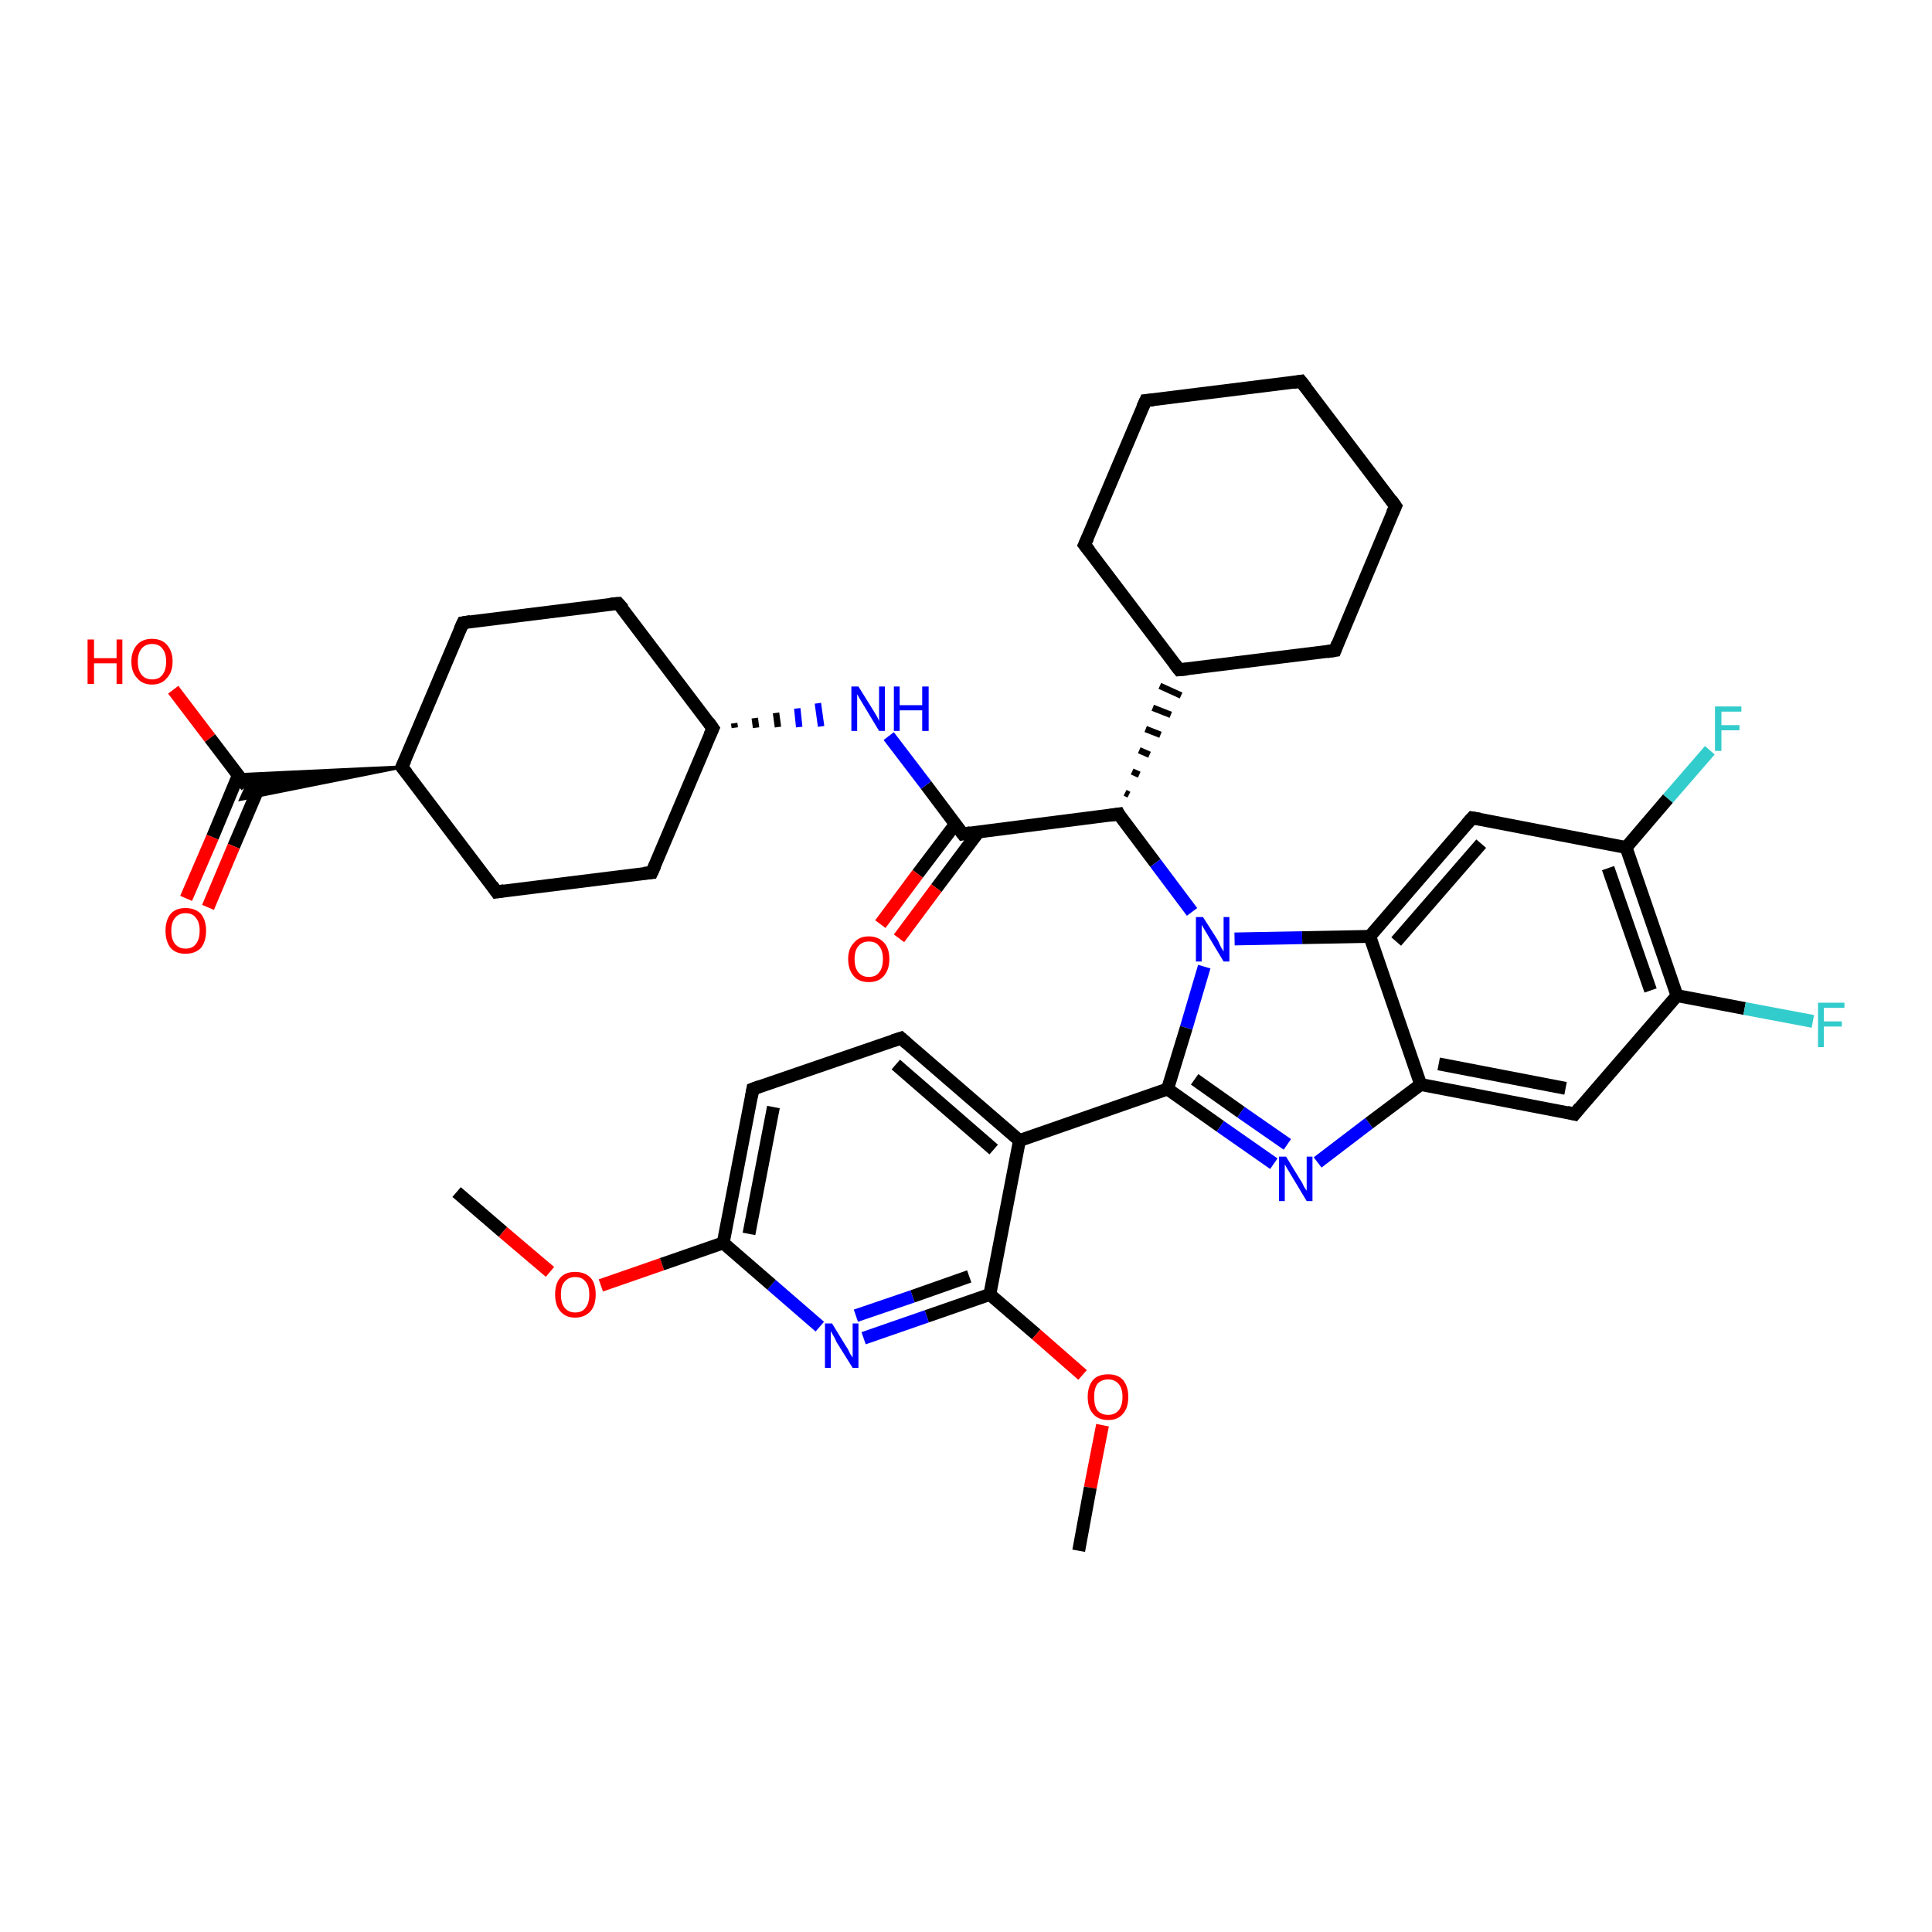 <?xml version='1.0' encoding='iso-8859-1'?>
<svg version='1.1' baseProfile='full'
              xmlns='http://www.w3.org/2000/svg'
                      xmlns:rdkit='http://www.rdkit.org/xml'
                      xmlns:xlink='http://www.w3.org/1999/xlink'
                  xml:space='preserve'
width='300px' height='300px' viewBox='0 0 300 300'>
<!-- END OF HEADER -->
<rect style='opacity:1.0;fill:#FFFFFF;stroke:none' width='300.0' height='300.0' x='0.0' y='0.0'> </rect>
<path class='bond-0 atom-0 atom-1' d='M 70.9,185.1 L 78.1,191.3' style='fill:none;fill-rule:evenodd;stroke:#000000;stroke-width:2.0px;stroke-linecap:butt;stroke-linejoin:miter;stroke-opacity:1' />
<path class='bond-0 atom-0 atom-1' d='M 78.1,191.3 L 85.4,197.5' style='fill:none;fill-rule:evenodd;stroke:#FF0000;stroke-width:2.0px;stroke-linecap:butt;stroke-linejoin:miter;stroke-opacity:1' />
<path class='bond-1 atom-1 atom-2' d='M 93.3,199.6 L 102.8,196.3' style='fill:none;fill-rule:evenodd;stroke:#FF0000;stroke-width:2.0px;stroke-linecap:butt;stroke-linejoin:miter;stroke-opacity:1' />
<path class='bond-1 atom-1 atom-2' d='M 102.8,196.3 L 112.3,193.0' style='fill:none;fill-rule:evenodd;stroke:#000000;stroke-width:2.0px;stroke-linecap:butt;stroke-linejoin:miter;stroke-opacity:1' />
<path class='bond-2 atom-2 atom-3' d='M 112.3,193.0 L 116.9,169.1' style='fill:none;fill-rule:evenodd;stroke:#000000;stroke-width:2.0px;stroke-linecap:butt;stroke-linejoin:miter;stroke-opacity:1' />
<path class='bond-2 atom-2 atom-3' d='M 116.3,191.6 L 120.1,171.9' style='fill:none;fill-rule:evenodd;stroke:#000000;stroke-width:2.0px;stroke-linecap:butt;stroke-linejoin:miter;stroke-opacity:1' />
<path class='bond-3 atom-3 atom-4' d='M 116.9,169.1 L 139.9,161.2' style='fill:none;fill-rule:evenodd;stroke:#000000;stroke-width:2.0px;stroke-linecap:butt;stroke-linejoin:miter;stroke-opacity:1' />
<path class='bond-4 atom-4 atom-5' d='M 139.9,161.2 L 158.3,177.1' style='fill:none;fill-rule:evenodd;stroke:#000000;stroke-width:2.0px;stroke-linecap:butt;stroke-linejoin:miter;stroke-opacity:1' />
<path class='bond-4 atom-4 atom-5' d='M 139.1,165.3 L 154.3,178.5' style='fill:none;fill-rule:evenodd;stroke:#000000;stroke-width:2.0px;stroke-linecap:butt;stroke-linejoin:miter;stroke-opacity:1' />
<path class='bond-5 atom-5 atom-6' d='M 158.3,177.1 L 181.3,169.1' style='fill:none;fill-rule:evenodd;stroke:#000000;stroke-width:2.0px;stroke-linecap:butt;stroke-linejoin:miter;stroke-opacity:1' />
<path class='bond-6 atom-6 atom-7' d='M 181.3,169.1 L 189.5,174.9' style='fill:none;fill-rule:evenodd;stroke:#000000;stroke-width:2.0px;stroke-linecap:butt;stroke-linejoin:miter;stroke-opacity:1' />
<path class='bond-6 atom-6 atom-7' d='M 189.5,174.9 L 197.8,180.7' style='fill:none;fill-rule:evenodd;stroke:#0000FF;stroke-width:2.0px;stroke-linecap:butt;stroke-linejoin:miter;stroke-opacity:1' />
<path class='bond-6 atom-6 atom-7' d='M 185.5,167.6 L 192.7,172.7' style='fill:none;fill-rule:evenodd;stroke:#000000;stroke-width:2.0px;stroke-linecap:butt;stroke-linejoin:miter;stroke-opacity:1' />
<path class='bond-6 atom-6 atom-7' d='M 192.7,172.7 L 199.9,177.7' style='fill:none;fill-rule:evenodd;stroke:#0000FF;stroke-width:2.0px;stroke-linecap:butt;stroke-linejoin:miter;stroke-opacity:1' />
<path class='bond-7 atom-7 atom-8' d='M 204.6,180.5 L 212.6,174.4' style='fill:none;fill-rule:evenodd;stroke:#0000FF;stroke-width:2.0px;stroke-linecap:butt;stroke-linejoin:miter;stroke-opacity:1' />
<path class='bond-7 atom-7 atom-8' d='M 212.6,174.4 L 220.6,168.4' style='fill:none;fill-rule:evenodd;stroke:#000000;stroke-width:2.0px;stroke-linecap:butt;stroke-linejoin:miter;stroke-opacity:1' />
<path class='bond-8 atom-8 atom-9' d='M 220.6,168.4 L 244.5,173.0' style='fill:none;fill-rule:evenodd;stroke:#000000;stroke-width:2.0px;stroke-linecap:butt;stroke-linejoin:miter;stroke-opacity:1' />
<path class='bond-8 atom-8 atom-9' d='M 223.4,165.2 L 243.1,169.0' style='fill:none;fill-rule:evenodd;stroke:#000000;stroke-width:2.0px;stroke-linecap:butt;stroke-linejoin:miter;stroke-opacity:1' />
<path class='bond-9 atom-9 atom-10' d='M 244.5,173.0 L 260.4,154.6' style='fill:none;fill-rule:evenodd;stroke:#000000;stroke-width:2.0px;stroke-linecap:butt;stroke-linejoin:miter;stroke-opacity:1' />
<path class='bond-10 atom-10 atom-11' d='M 260.4,154.6 L 270.9,156.6' style='fill:none;fill-rule:evenodd;stroke:#000000;stroke-width:2.0px;stroke-linecap:butt;stroke-linejoin:miter;stroke-opacity:1' />
<path class='bond-10 atom-10 atom-11' d='M 270.9,156.6 L 281.5,158.6' style='fill:none;fill-rule:evenodd;stroke:#33CCCC;stroke-width:2.0px;stroke-linecap:butt;stroke-linejoin:miter;stroke-opacity:1' />
<path class='bond-11 atom-10 atom-12' d='M 260.4,154.6 L 252.5,131.6' style='fill:none;fill-rule:evenodd;stroke:#000000;stroke-width:2.0px;stroke-linecap:butt;stroke-linejoin:miter;stroke-opacity:1' />
<path class='bond-11 atom-10 atom-12' d='M 256.3,153.8 L 249.7,134.8' style='fill:none;fill-rule:evenodd;stroke:#000000;stroke-width:2.0px;stroke-linecap:butt;stroke-linejoin:miter;stroke-opacity:1' />
<path class='bond-12 atom-12 atom-13' d='M 252.5,131.6 L 259.0,124.0' style='fill:none;fill-rule:evenodd;stroke:#000000;stroke-width:2.0px;stroke-linecap:butt;stroke-linejoin:miter;stroke-opacity:1' />
<path class='bond-12 atom-12 atom-13' d='M 259.0,124.0 L 265.5,116.5' style='fill:none;fill-rule:evenodd;stroke:#33CCCC;stroke-width:2.0px;stroke-linecap:butt;stroke-linejoin:miter;stroke-opacity:1' />
<path class='bond-13 atom-12 atom-14' d='M 252.5,131.6 L 228.6,127.0' style='fill:none;fill-rule:evenodd;stroke:#000000;stroke-width:2.0px;stroke-linecap:butt;stroke-linejoin:miter;stroke-opacity:1' />
<path class='bond-14 atom-14 atom-15' d='M 228.6,127.0 L 212.7,145.4' style='fill:none;fill-rule:evenodd;stroke:#000000;stroke-width:2.0px;stroke-linecap:butt;stroke-linejoin:miter;stroke-opacity:1' />
<path class='bond-14 atom-14 atom-15' d='M 230.0,131.0 L 216.8,146.2' style='fill:none;fill-rule:evenodd;stroke:#000000;stroke-width:2.0px;stroke-linecap:butt;stroke-linejoin:miter;stroke-opacity:1' />
<path class='bond-15 atom-15 atom-16' d='M 212.7,145.4 L 202.2,145.6' style='fill:none;fill-rule:evenodd;stroke:#000000;stroke-width:2.0px;stroke-linecap:butt;stroke-linejoin:miter;stroke-opacity:1' />
<path class='bond-15 atom-15 atom-16' d='M 202.2,145.6 L 191.7,145.8' style='fill:none;fill-rule:evenodd;stroke:#0000FF;stroke-width:2.0px;stroke-linecap:butt;stroke-linejoin:miter;stroke-opacity:1' />
<path class='bond-16 atom-16 atom-17' d='M 185.1,141.6 L 179.4,134.0' style='fill:none;fill-rule:evenodd;stroke:#0000FF;stroke-width:2.0px;stroke-linecap:butt;stroke-linejoin:miter;stroke-opacity:1' />
<path class='bond-16 atom-16 atom-17' d='M 179.4,134.0 L 173.7,126.4' style='fill:none;fill-rule:evenodd;stroke:#000000;stroke-width:2.0px;stroke-linecap:butt;stroke-linejoin:miter;stroke-opacity:1' />
<path class='bond-17 atom-17 atom-18' d='M 175.3,123.4 L 174.7,123.1' style='fill:none;fill-rule:evenodd;stroke:#000000;stroke-width:1.0px;stroke-linecap:butt;stroke-linejoin:miter;stroke-opacity:1' />
<path class='bond-17 atom-17 atom-18' d='M 176.9,120.3 L 175.8,119.8' style='fill:none;fill-rule:evenodd;stroke:#000000;stroke-width:1.0px;stroke-linecap:butt;stroke-linejoin:miter;stroke-opacity:1' />
<path class='bond-17 atom-17 atom-18' d='M 178.5,117.2 L 176.9,116.5' style='fill:none;fill-rule:evenodd;stroke:#000000;stroke-width:1.0px;stroke-linecap:butt;stroke-linejoin:miter;stroke-opacity:1' />
<path class='bond-17 atom-17 atom-18' d='M 180.2,114.1 L 177.9,113.2' style='fill:none;fill-rule:evenodd;stroke:#000000;stroke-width:1.0px;stroke-linecap:butt;stroke-linejoin:miter;stroke-opacity:1' />
<path class='bond-17 atom-17 atom-18' d='M 181.8,111.0 L 179.0,109.9' style='fill:none;fill-rule:evenodd;stroke:#000000;stroke-width:1.0px;stroke-linecap:butt;stroke-linejoin:miter;stroke-opacity:1' />
<path class='bond-17 atom-17 atom-18' d='M 183.4,108.0 L 180.1,106.5' style='fill:none;fill-rule:evenodd;stroke:#000000;stroke-width:1.0px;stroke-linecap:butt;stroke-linejoin:miter;stroke-opacity:1' />
<path class='bond-18 atom-18 atom-19' d='M 183.1,104.0 L 207.3,101.0' style='fill:none;fill-rule:evenodd;stroke:#000000;stroke-width:2.0px;stroke-linecap:butt;stroke-linejoin:miter;stroke-opacity:1' />
<path class='bond-19 atom-19 atom-20' d='M 207.3,101.0 L 216.7,78.6' style='fill:none;fill-rule:evenodd;stroke:#000000;stroke-width:2.0px;stroke-linecap:butt;stroke-linejoin:miter;stroke-opacity:1' />
<path class='bond-20 atom-20 atom-21' d='M 216.7,78.6 L 202.0,59.2' style='fill:none;fill-rule:evenodd;stroke:#000000;stroke-width:2.0px;stroke-linecap:butt;stroke-linejoin:miter;stroke-opacity:1' />
<path class='bond-21 atom-21 atom-22' d='M 202.0,59.2 L 177.9,62.2' style='fill:none;fill-rule:evenodd;stroke:#000000;stroke-width:2.0px;stroke-linecap:butt;stroke-linejoin:miter;stroke-opacity:1' />
<path class='bond-22 atom-22 atom-23' d='M 177.9,62.2 L 168.4,84.6' style='fill:none;fill-rule:evenodd;stroke:#000000;stroke-width:2.0px;stroke-linecap:butt;stroke-linejoin:miter;stroke-opacity:1' />
<path class='bond-23 atom-17 atom-24' d='M 173.7,126.4 L 149.5,129.5' style='fill:none;fill-rule:evenodd;stroke:#000000;stroke-width:2.0px;stroke-linecap:butt;stroke-linejoin:miter;stroke-opacity:1' />
<path class='bond-24 atom-24 atom-25' d='M 148.4,127.9 L 142.5,135.7' style='fill:none;fill-rule:evenodd;stroke:#000000;stroke-width:2.0px;stroke-linecap:butt;stroke-linejoin:miter;stroke-opacity:1' />
<path class='bond-24 atom-24 atom-25' d='M 142.5,135.7 L 136.7,143.5' style='fill:none;fill-rule:evenodd;stroke:#FF0000;stroke-width:2.0px;stroke-linecap:butt;stroke-linejoin:miter;stroke-opacity:1' />
<path class='bond-24 atom-24 atom-25' d='M 152.0,129.1 L 145.4,137.9' style='fill:none;fill-rule:evenodd;stroke:#000000;stroke-width:2.0px;stroke-linecap:butt;stroke-linejoin:miter;stroke-opacity:1' />
<path class='bond-24 atom-24 atom-25' d='M 145.4,137.9 L 139.6,145.7' style='fill:none;fill-rule:evenodd;stroke:#FF0000;stroke-width:2.0px;stroke-linecap:butt;stroke-linejoin:miter;stroke-opacity:1' />
<path class='bond-25 atom-24 atom-26' d='M 149.5,129.5 L 143.8,121.9' style='fill:none;fill-rule:evenodd;stroke:#000000;stroke-width:2.0px;stroke-linecap:butt;stroke-linejoin:miter;stroke-opacity:1' />
<path class='bond-25 atom-24 atom-26' d='M 143.8,121.9 L 138.0,114.3' style='fill:none;fill-rule:evenodd;stroke:#0000FF;stroke-width:2.0px;stroke-linecap:butt;stroke-linejoin:miter;stroke-opacity:1' />
<path class='bond-26 atom-27 atom-26' d='M 114.1,113.0 L 114.0,112.3' style='fill:none;fill-rule:evenodd;stroke:#000000;stroke-width:1.0px;stroke-linecap:butt;stroke-linejoin:miter;stroke-opacity:1' />
<path class='bond-26 atom-27 atom-26' d='M 117.4,113.0 L 117.2,111.5' style='fill:none;fill-rule:evenodd;stroke:#000000;stroke-width:1.0px;stroke-linecap:butt;stroke-linejoin:miter;stroke-opacity:1' />
<path class='bond-26 atom-27 atom-26' d='M 120.8,112.9 L 120.5,110.7' style='fill:none;fill-rule:evenodd;stroke:#000000;stroke-width:1.0px;stroke-linecap:butt;stroke-linejoin:miter;stroke-opacity:1' />
<path class='bond-26 atom-27 atom-26' d='M 124.1,112.9 L 123.8,110.0' style='fill:none;fill-rule:evenodd;stroke:#0000FF;stroke-width:1.0px;stroke-linecap:butt;stroke-linejoin:miter;stroke-opacity:1' />
<path class='bond-26 atom-27 atom-26' d='M 127.5,112.8 L 127.0,109.2' style='fill:none;fill-rule:evenodd;stroke:#0000FF;stroke-width:1.0px;stroke-linecap:butt;stroke-linejoin:miter;stroke-opacity:1' />
<path class='bond-27 atom-27 atom-28' d='M 110.7,113.1 L 96.0,93.7' style='fill:none;fill-rule:evenodd;stroke:#000000;stroke-width:2.0px;stroke-linecap:butt;stroke-linejoin:miter;stroke-opacity:1' />
<path class='bond-28 atom-28 atom-29' d='M 96.0,93.7 L 71.9,96.7' style='fill:none;fill-rule:evenodd;stroke:#000000;stroke-width:2.0px;stroke-linecap:butt;stroke-linejoin:miter;stroke-opacity:1' />
<path class='bond-29 atom-29 atom-30' d='M 71.9,96.7 L 62.4,119.1' style='fill:none;fill-rule:evenodd;stroke:#000000;stroke-width:2.0px;stroke-linecap:butt;stroke-linejoin:miter;stroke-opacity:1' />
<path class='bond-30 atom-30 atom-31' d='M 62.4,119.1 L 77.1,138.5' style='fill:none;fill-rule:evenodd;stroke:#000000;stroke-width:2.0px;stroke-linecap:butt;stroke-linejoin:miter;stroke-opacity:1' />
<path class='bond-31 atom-31 atom-32' d='M 77.1,138.5 L 101.2,135.5' style='fill:none;fill-rule:evenodd;stroke:#000000;stroke-width:2.0px;stroke-linecap:butt;stroke-linejoin:miter;stroke-opacity:1' />
<path class='bond-32 atom-30 atom-33' d='M 62.4,119.1 L 37.4,124.1 L 38.3,122.1 Z' style='fill:#000000;fill-rule:evenodd;fill-opacity:1;stroke:#000000;stroke-width:0.5px;stroke-linecap:butt;stroke-linejoin:miter;stroke-opacity:1;' />
<path class='bond-32 atom-30 atom-33' d='M 62.4,119.1 L 38.3,122.1 L 37.0,120.3 Z' style='fill:#000000;fill-rule:evenodd;fill-opacity:1;stroke:#000000;stroke-width:0.5px;stroke-linecap:butt;stroke-linejoin:miter;stroke-opacity:1;' />
<path class='bond-33 atom-33 atom-34' d='M 38.3,122.1 L 32.6,114.6' style='fill:none;fill-rule:evenodd;stroke:#000000;stroke-width:2.0px;stroke-linecap:butt;stroke-linejoin:miter;stroke-opacity:1' />
<path class='bond-33 atom-33 atom-34' d='M 32.6,114.6 L 26.9,107.1' style='fill:none;fill-rule:evenodd;stroke:#FF0000;stroke-width:2.0px;stroke-linecap:butt;stroke-linejoin:miter;stroke-opacity:1' />
<path class='bond-34 atom-33 atom-35' d='M 37.0,120.4 L 33.0,130.0' style='fill:none;fill-rule:evenodd;stroke:#000000;stroke-width:2.0px;stroke-linecap:butt;stroke-linejoin:miter;stroke-opacity:1' />
<path class='bond-34 atom-33 atom-35' d='M 33.0,130.0 L 28.9,139.5' style='fill:none;fill-rule:evenodd;stroke:#FF0000;stroke-width:2.0px;stroke-linecap:butt;stroke-linejoin:miter;stroke-opacity:1' />
<path class='bond-34 atom-33 atom-35' d='M 40.4,121.8 L 36.3,131.4' style='fill:none;fill-rule:evenodd;stroke:#000000;stroke-width:2.0px;stroke-linecap:butt;stroke-linejoin:miter;stroke-opacity:1' />
<path class='bond-34 atom-33 atom-35' d='M 36.3,131.4 L 32.3,140.9' style='fill:none;fill-rule:evenodd;stroke:#FF0000;stroke-width:2.0px;stroke-linecap:butt;stroke-linejoin:miter;stroke-opacity:1' />
<path class='bond-35 atom-5 atom-36' d='M 158.3,177.1 L 153.7,201.0' style='fill:none;fill-rule:evenodd;stroke:#000000;stroke-width:2.0px;stroke-linecap:butt;stroke-linejoin:miter;stroke-opacity:1' />
<path class='bond-36 atom-36 atom-37' d='M 153.7,201.0 L 160.9,207.2' style='fill:none;fill-rule:evenodd;stroke:#000000;stroke-width:2.0px;stroke-linecap:butt;stroke-linejoin:miter;stroke-opacity:1' />
<path class='bond-36 atom-36 atom-37' d='M 160.9,207.2 L 168.1,213.5' style='fill:none;fill-rule:evenodd;stroke:#FF0000;stroke-width:2.0px;stroke-linecap:butt;stroke-linejoin:miter;stroke-opacity:1' />
<path class='bond-37 atom-37 atom-38' d='M 171.2,221.3 L 169.3,231.0' style='fill:none;fill-rule:evenodd;stroke:#FF0000;stroke-width:2.0px;stroke-linecap:butt;stroke-linejoin:miter;stroke-opacity:1' />
<path class='bond-37 atom-37 atom-38' d='M 169.3,231.0 L 167.5,240.8' style='fill:none;fill-rule:evenodd;stroke:#000000;stroke-width:2.0px;stroke-linecap:butt;stroke-linejoin:miter;stroke-opacity:1' />
<path class='bond-38 atom-36 atom-39' d='M 153.7,201.0 L 143.9,204.4' style='fill:none;fill-rule:evenodd;stroke:#000000;stroke-width:2.0px;stroke-linecap:butt;stroke-linejoin:miter;stroke-opacity:1' />
<path class='bond-38 atom-36 atom-39' d='M 143.9,204.4 L 134.1,207.8' style='fill:none;fill-rule:evenodd;stroke:#0000FF;stroke-width:2.0px;stroke-linecap:butt;stroke-linejoin:miter;stroke-opacity:1' />
<path class='bond-38 atom-36 atom-39' d='M 150.5,198.2 L 141.7,201.3' style='fill:none;fill-rule:evenodd;stroke:#000000;stroke-width:2.0px;stroke-linecap:butt;stroke-linejoin:miter;stroke-opacity:1' />
<path class='bond-38 atom-36 atom-39' d='M 141.7,201.3 L 132.9,204.3' style='fill:none;fill-rule:evenodd;stroke:#0000FF;stroke-width:2.0px;stroke-linecap:butt;stroke-linejoin:miter;stroke-opacity:1' />
<path class='bond-39 atom-39 atom-2' d='M 127.3,206.0 L 119.8,199.5' style='fill:none;fill-rule:evenodd;stroke:#0000FF;stroke-width:2.0px;stroke-linecap:butt;stroke-linejoin:miter;stroke-opacity:1' />
<path class='bond-39 atom-39 atom-2' d='M 119.8,199.5 L 112.3,193.0' style='fill:none;fill-rule:evenodd;stroke:#000000;stroke-width:2.0px;stroke-linecap:butt;stroke-linejoin:miter;stroke-opacity:1' />
<path class='bond-40 atom-16 atom-6' d='M 187.0,150.1 L 184.2,159.6' style='fill:none;fill-rule:evenodd;stroke:#0000FF;stroke-width:2.0px;stroke-linecap:butt;stroke-linejoin:miter;stroke-opacity:1' />
<path class='bond-40 atom-16 atom-6' d='M 184.2,159.6 L 181.3,169.1' style='fill:none;fill-rule:evenodd;stroke:#000000;stroke-width:2.0px;stroke-linecap:butt;stroke-linejoin:miter;stroke-opacity:1' />
<path class='bond-41 atom-23 atom-18' d='M 168.4,84.6 L 183.1,104.0' style='fill:none;fill-rule:evenodd;stroke:#000000;stroke-width:2.0px;stroke-linecap:butt;stroke-linejoin:miter;stroke-opacity:1' />
<path class='bond-42 atom-32 atom-27' d='M 101.2,135.5 L 110.7,113.1' style='fill:none;fill-rule:evenodd;stroke:#000000;stroke-width:2.0px;stroke-linecap:butt;stroke-linejoin:miter;stroke-opacity:1' />
<path class='bond-43 atom-15 atom-8' d='M 212.7,145.4 L 220.6,168.4' style='fill:none;fill-rule:evenodd;stroke:#000000;stroke-width:2.0px;stroke-linecap:butt;stroke-linejoin:miter;stroke-opacity:1' />
<path d='M 116.7,170.3 L 116.9,169.1 L 118.0,168.7' style='fill:none;stroke:#000000;stroke-width:2.0px;stroke-linecap:butt;stroke-linejoin:miter;stroke-opacity:1;' />
<path d='M 138.7,161.6 L 139.9,161.2 L 140.8,162.0' style='fill:none;stroke:#000000;stroke-width:2.0px;stroke-linecap:butt;stroke-linejoin:miter;stroke-opacity:1;' />
<path d='M 243.3,172.7 L 244.5,173.0 L 245.3,172.0' style='fill:none;stroke:#000000;stroke-width:2.0px;stroke-linecap:butt;stroke-linejoin:miter;stroke-opacity:1;' />
<path d='M 229.8,127.2 L 228.6,127.0 L 227.8,127.9' style='fill:none;stroke:#000000;stroke-width:2.0px;stroke-linecap:butt;stroke-linejoin:miter;stroke-opacity:1;' />
<path d='M 173.9,126.8 L 173.7,126.4 L 172.4,126.6' style='fill:none;stroke:#000000;stroke-width:2.0px;stroke-linecap:butt;stroke-linejoin:miter;stroke-opacity:1;' />
<path d='M 184.3,103.9 L 183.1,104.0 L 182.4,103.1' style='fill:none;stroke:#000000;stroke-width:2.0px;stroke-linecap:butt;stroke-linejoin:miter;stroke-opacity:1;' />
<path d='M 206.0,101.2 L 207.3,101.0 L 207.7,99.9' style='fill:none;stroke:#000000;stroke-width:2.0px;stroke-linecap:butt;stroke-linejoin:miter;stroke-opacity:1;' />
<path d='M 216.2,79.7 L 216.7,78.6 L 216.0,77.6' style='fill:none;stroke:#000000;stroke-width:2.0px;stroke-linecap:butt;stroke-linejoin:miter;stroke-opacity:1;' />
<path d='M 202.8,60.2 L 202.0,59.2 L 200.8,59.4' style='fill:none;stroke:#000000;stroke-width:2.0px;stroke-linecap:butt;stroke-linejoin:miter;stroke-opacity:1;' />
<path d='M 179.1,62.1 L 177.9,62.2 L 177.4,63.3' style='fill:none;stroke:#000000;stroke-width:2.0px;stroke-linecap:butt;stroke-linejoin:miter;stroke-opacity:1;' />
<path d='M 168.9,83.5 L 168.4,84.6 L 169.2,85.6' style='fill:none;stroke:#000000;stroke-width:2.0px;stroke-linecap:butt;stroke-linejoin:miter;stroke-opacity:1;' />
<path d='M 150.7,129.3 L 149.5,129.5 L 149.2,129.1' style='fill:none;stroke:#000000;stroke-width:2.0px;stroke-linecap:butt;stroke-linejoin:miter;stroke-opacity:1;' />
<path d='M 110.0,112.1 L 110.7,113.1 L 110.2,114.2' style='fill:none;stroke:#000000;stroke-width:2.0px;stroke-linecap:butt;stroke-linejoin:miter;stroke-opacity:1;' />
<path d='M 96.8,94.6 L 96.0,93.7 L 94.8,93.8' style='fill:none;stroke:#000000;stroke-width:2.0px;stroke-linecap:butt;stroke-linejoin:miter;stroke-opacity:1;' />
<path d='M 73.1,96.5 L 71.9,96.7 L 71.4,97.8' style='fill:none;stroke:#000000;stroke-width:2.0px;stroke-linecap:butt;stroke-linejoin:miter;stroke-opacity:1;' />
<path d='M 62.9,118.0 L 62.4,119.1 L 63.2,120.1' style='fill:none;stroke:#000000;stroke-width:2.0px;stroke-linecap:butt;stroke-linejoin:miter;stroke-opacity:1;' />
<path d='M 76.4,137.5 L 77.1,138.5 L 78.3,138.3' style='fill:none;stroke:#000000;stroke-width:2.0px;stroke-linecap:butt;stroke-linejoin:miter;stroke-opacity:1;' />
<path d='M 100.0,135.6 L 101.2,135.5 L 101.7,134.4' style='fill:none;stroke:#000000;stroke-width:2.0px;stroke-linecap:butt;stroke-linejoin:miter;stroke-opacity:1;' />
<path class='atom-1' d='M 86.2 201.0
Q 86.2 199.3, 87.0 198.4
Q 87.8 197.5, 89.3 197.5
Q 90.8 197.5, 91.7 198.4
Q 92.5 199.3, 92.5 201.0
Q 92.5 202.7, 91.7 203.6
Q 90.8 204.6, 89.3 204.6
Q 87.8 204.6, 87.0 203.6
Q 86.2 202.7, 86.2 201.0
M 89.3 203.8
Q 90.4 203.8, 90.9 203.1
Q 91.5 202.4, 91.5 201.0
Q 91.5 199.6, 90.9 199.0
Q 90.4 198.3, 89.3 198.3
Q 88.3 198.3, 87.7 199.0
Q 87.1 199.6, 87.1 201.0
Q 87.1 202.4, 87.7 203.1
Q 88.3 203.8, 89.3 203.8
' fill='#FF0000'/>
<path class='atom-7' d='M 199.7 179.6
L 201.9 183.2
Q 202.2 183.6, 202.5 184.3
Q 202.9 184.9, 202.9 184.9
L 202.9 179.6
L 203.8 179.6
L 203.8 186.5
L 202.9 186.5
L 200.5 182.5
Q 200.2 182.0, 199.9 181.5
Q 199.6 181.0, 199.5 180.8
L 199.5 186.5
L 198.6 186.5
L 198.6 179.6
L 199.7 179.6
' fill='#0000FF'/>
<path class='atom-11' d='M 282.3 155.7
L 286.4 155.7
L 286.4 156.5
L 283.2 156.5
L 283.2 158.6
L 286.0 158.6
L 286.0 159.4
L 283.2 159.4
L 283.2 162.6
L 282.3 162.6
L 282.3 155.7
' fill='#33CCCC'/>
<path class='atom-13' d='M 266.3 109.7
L 270.4 109.7
L 270.4 110.5
L 267.3 110.5
L 267.3 112.6
L 270.1 112.6
L 270.1 113.4
L 267.3 113.4
L 267.3 116.6
L 266.3 116.6
L 266.3 109.7
' fill='#33CCCC'/>
<path class='atom-16' d='M 186.8 142.4
L 189.1 146.0
Q 189.3 146.4, 189.6 147.1
Q 190.0 147.7, 190.0 147.8
L 190.0 142.4
L 190.9 142.4
L 190.9 149.3
L 190.0 149.3
L 187.6 145.3
Q 187.3 144.8, 187.0 144.3
Q 186.7 143.8, 186.6 143.6
L 186.6 149.3
L 185.7 149.3
L 185.7 142.4
L 186.8 142.4
' fill='#0000FF'/>
<path class='atom-25' d='M 131.7 148.9
Q 131.7 147.3, 132.6 146.4
Q 133.4 145.4, 134.9 145.4
Q 136.4 145.4, 137.3 146.4
Q 138.1 147.3, 138.1 148.9
Q 138.1 150.6, 137.2 151.6
Q 136.4 152.5, 134.9 152.5
Q 133.4 152.5, 132.6 151.6
Q 131.7 150.6, 131.7 148.9
M 134.9 151.7
Q 136.0 151.7, 136.5 151.0
Q 137.1 150.3, 137.1 148.9
Q 137.1 147.6, 136.5 146.9
Q 136.0 146.2, 134.9 146.2
Q 133.9 146.2, 133.3 146.9
Q 132.7 147.6, 132.7 148.9
Q 132.7 150.3, 133.3 151.0
Q 133.9 151.7, 134.9 151.7
' fill='#FF0000'/>
<path class='atom-26' d='M 133.3 106.6
L 135.6 110.3
Q 135.8 110.6, 136.2 111.3
Q 136.5 111.9, 136.5 112.0
L 136.5 106.6
L 137.4 106.6
L 137.4 113.5
L 136.5 113.5
L 134.1 109.5
Q 133.8 109.0, 133.5 108.5
Q 133.2 108.0, 133.1 107.8
L 133.1 113.5
L 132.2 113.5
L 132.2 106.6
L 133.3 106.6
' fill='#0000FF'/>
<path class='atom-26' d='M 138.8 106.6
L 139.7 106.6
L 139.7 109.5
L 143.2 109.5
L 143.2 106.6
L 144.2 106.6
L 144.2 113.5
L 143.2 113.5
L 143.2 110.3
L 139.7 110.3
L 139.7 113.5
L 138.8 113.5
L 138.8 106.6
' fill='#0000FF'/>
<path class='atom-34' d='M 13.6 99.3
L 14.6 99.3
L 14.6 102.2
L 18.1 102.2
L 18.1 99.3
L 19.0 99.3
L 19.0 106.2
L 18.1 106.2
L 18.1 103.0
L 14.6 103.0
L 14.6 106.2
L 13.6 106.2
L 13.6 99.3
' fill='#FF0000'/>
<path class='atom-34' d='M 20.4 102.7
Q 20.4 101.1, 21.3 100.1
Q 22.1 99.2, 23.6 99.2
Q 25.1 99.2, 25.9 100.1
Q 26.8 101.1, 26.8 102.7
Q 26.8 104.4, 25.9 105.3
Q 25.1 106.3, 23.6 106.3
Q 22.1 106.3, 21.3 105.3
Q 20.4 104.4, 20.4 102.7
M 23.6 105.5
Q 24.7 105.5, 25.2 104.8
Q 25.8 104.1, 25.8 102.7
Q 25.8 101.4, 25.2 100.7
Q 24.7 100.0, 23.6 100.0
Q 22.6 100.0, 22.0 100.7
Q 21.4 101.4, 21.4 102.7
Q 21.4 104.1, 22.0 104.8
Q 22.6 105.5, 23.6 105.5
' fill='#FF0000'/>
<path class='atom-35' d='M 25.7 144.5
Q 25.7 142.9, 26.5 141.9
Q 27.3 141.0, 28.8 141.0
Q 30.3 141.0, 31.2 141.9
Q 32.0 142.9, 32.0 144.5
Q 32.0 146.2, 31.2 147.2
Q 30.3 148.1, 28.8 148.1
Q 27.3 148.1, 26.5 147.2
Q 25.7 146.2, 25.7 144.5
M 28.8 147.3
Q 29.9 147.3, 30.4 146.6
Q 31.0 145.9, 31.0 144.5
Q 31.0 143.2, 30.4 142.5
Q 29.9 141.8, 28.8 141.8
Q 27.8 141.8, 27.2 142.5
Q 26.6 143.2, 26.6 144.5
Q 26.6 145.9, 27.2 146.6
Q 27.8 147.3, 28.8 147.3
' fill='#FF0000'/>
<path class='atom-37' d='M 168.9 216.9
Q 168.9 215.3, 169.7 214.3
Q 170.5 213.4, 172.1 213.4
Q 173.6 213.4, 174.4 214.3
Q 175.2 215.3, 175.2 216.9
Q 175.2 218.6, 174.4 219.5
Q 173.6 220.5, 172.1 220.5
Q 170.5 220.5, 169.7 219.5
Q 168.9 218.6, 168.9 216.9
M 172.1 219.7
Q 173.1 219.7, 173.7 219.0
Q 174.3 218.3, 174.3 216.9
Q 174.3 215.6, 173.7 214.9
Q 173.1 214.2, 172.1 214.2
Q 171.0 214.2, 170.4 214.9
Q 169.9 215.6, 169.9 216.9
Q 169.9 218.3, 170.4 219.0
Q 171.0 219.7, 172.1 219.7
' fill='#FF0000'/>
<path class='atom-39' d='M 129.2 205.5
L 131.4 209.1
Q 131.7 209.5, 132.0 210.2
Q 132.4 210.8, 132.4 210.8
L 132.4 205.5
L 133.3 205.5
L 133.3 212.4
L 132.4 212.4
L 129.9 208.4
Q 129.7 207.9, 129.4 207.4
Q 129.1 206.9, 129.0 206.7
L 129.0 212.4
L 128.1 212.4
L 128.1 205.5
L 129.2 205.5
' fill='#0000FF'/>
</svg>

